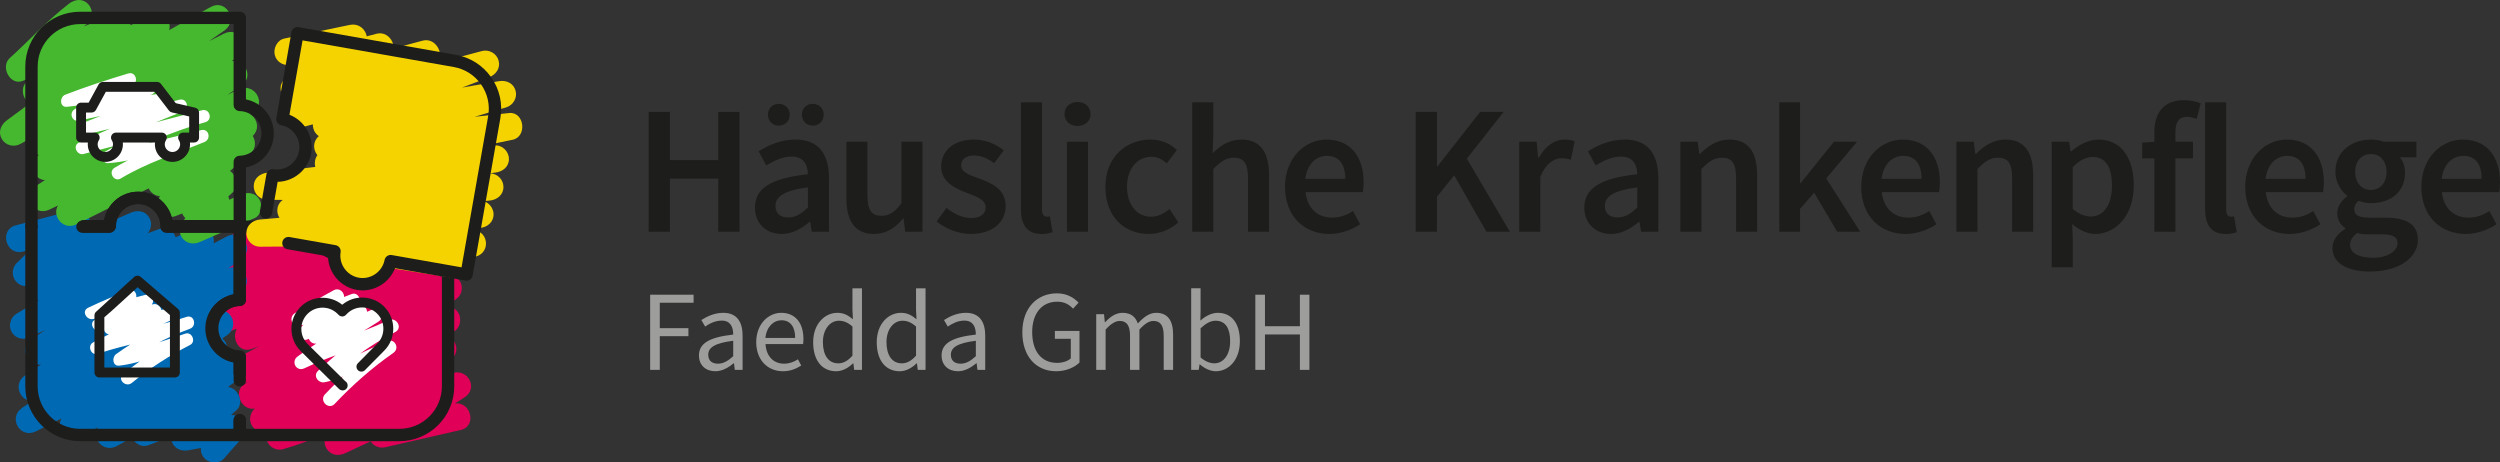 <?xml version="1.0" encoding="UTF-8"?><svg id="Ebene_1" xmlns="http://www.w3.org/2000/svg" width="800" height="147.997" viewBox="0 0 800 147.997"><rect x="0" y="0" width="800" height="147.997" fill="#333333" stroke="none"/><path d="m79.381,81.471c3.362-.848,6.723-1.695,10.085-2.543-1.411-2.424-2.822-4.849-4.234-7.273-4.191,3.285-8.381,6.571-12.572,9.856-1.683,1.319-1.551,4.193-.34,5.713,1.417,1.778,3.604,2.085,5.613,1.121,7.648-3.671,15.296-7.343,22.945-11.014-1.758-2.278-3.515-4.556-5.273-6.834-6.059,4.683-12.119,9.367-18.178,14.05-3.44,2.659.297,8.686,4.234,7.273,7.501-2.693,15.002-5.385,22.502-8.078-1.118-2.651-2.235-5.302-3.353-7.953-7.276,4.933-14.551,9.867-21.827,14.8-1.787,1.212-2.687,3.372-1.78,5.434.814,1.852,3.06,3.264,5.133,2.519,9.127-3.276,18.012-7.344,26.815-11.401-1.464-2.505-2.928-5.01-4.392-7.515-10.886,5.679-21.771,11.357-32.657,17.036-1.567.818-3.135,1.635-4.702,2.453-4.296,2.241-1.32,9.69,3.353,7.953,16.86-6.268,33.681-12.866,50.008-20.423l-4.392-7.515c-13.139,8.083-26.189,16.313-39.201,24.599-3.963,2.524-1.495,9.698,3.353,7.953,16.848-6.065,33.696-12.13,50.544-18.194,2.358-.849,4.715-1.697,7.073-2.546-1.118-2.651-2.235-5.302-3.353-7.953-17.023,9.127-34.045,18.253-51.068,27.38-2.388,1.28-4.775,2.56-7.163,3.84-4.245,2.276-1.298,9.806,3.353,7.953,7.302-2.909,14.604-5.818,21.906-8.727,11.581-4.614,23.163-9.228,34.744-13.841,2.69-1.072,5.38-2.143,8.07-3.215-1.118-2.651-2.235-5.302-3.353-7.953-14.893,8.728-29.95,17.205-45.189,25.313-5.774,3.072-11.582,6.084-17.471,8.933-4.452,2.154-1.326,9.386,3.353,7.953,21.643-6.629,42.659-14.962,63.173-24.511,2.13-.992,2.668-4.06,1.561-5.953-1.278-2.185-3.815-2.556-5.953-1.561-18.355,8.543-35.999,18.749-53.554,28.807-1.678.961-3.355,1.924-5.028,2.896-1.859,1.079-2.64,3.479-1.78,5.434.796,1.812,3.085,3.32,5.133,2.519,16.747-6.543,33.495-13.085,50.242-19.628,2.371-.926,4.741-1.852,7.112-2.778-1.118-2.651-2.235-5.302-3.353-7.953-12.528,7.455-25.264,14.629-38.253,21.249-4.605,2.347-9.253,4.624-14.015,6.638-1.966.832-2.555,3.672-1.78,5.434.852,1.939,3.01,3.141,5.133,2.519,8.954-2.622,17.578-6.446,26.03-10.359,7.139-3.305,14.184-6.815,21.15-10.471,1.403-.737,2.805-1.476,4.197-2.234-1.464-2.505-2.928-5.01-4.392-7.515-9.215,7.116-18.43,14.232-27.646,21.349-1.308,1.01-2.617,2.021-3.925,3.031-1.857,1.434-2.856,3.74-1.561,5.953,1.276,2.181,3.817,2.561,5.953,1.561,11.159-5.221,22.319-10.443,33.478-15.664,1.586-.742,3.172-1.484,4.758-2.226l-4.392-7.515c-8.091,5.168-16.181,10.336-24.272,15.504-4.176,2.667-1.505,9.063,3.353,7.953,8.032-1.835,16.064-3.671,24.096-5.506,5.458-1.247,3.148-9.64-2.314-8.392-8.032,1.835-16.064,3.671-24.096,5.506,1.118,2.651,2.235,5.302,3.353,7.953,8.091-5.168,16.181-10.336,24.272-15.504,4.783-3.055.634-9.866-4.392-7.515-11.159,5.221-22.319,10.443-33.478,15.664-1.586.742-3.172,1.484-4.758,2.226,1.464,2.505,2.928,5.01,4.392,7.515,9.215-7.116,18.43-14.232,27.646-21.349,1.308-1.01,2.617-2.021,3.925-3.031,1.857-1.434,2.856-3.74,1.561-5.953-1.218-2.083-3.882-2.689-5.953-1.561-11.524,6.276-23.641,12.291-35.566,17.22-4.499,1.859-9.059,3.598-13.733,4.967l3.353,7.953c16.569-7.012,32.31-16.238,47.833-25.283,1.481-.863,2.961-1.728,4.434-2.604,1.848-1.1,2.647-3.463,1.78-5.434-.796-1.812-3.085-3.32-5.133-2.519-16.747,6.543-33.495,13.085-50.242,19.628-2.371.926-4.741,1.852-7.112,2.778,1.118,2.651,2.235,5.302,3.353,7.953,14.266-8.285,28.671-16.366,43.277-24.037,5.051-2.653,10.131-5.257,15.304-7.665-1.464-2.505-2.928-5.01-4.392-7.515-19.838,9.234-40.166,17.224-61.094,23.634,1.118,2.651,2.235,5.302,3.353,7.953,19.658-9.511,38.692-20.381,57.593-31.303,1.691-.977,3.381-1.956,5.066-2.943,1.855-1.087,2.642-3.473,1.78-5.434-.792-1.802-3.091-3.333-5.133-2.519-7.302,2.909-14.604,5.818-21.906,8.727-11.581,4.614-23.163,9.228-34.744,13.841-2.69,1.072-5.38,2.143-8.07,3.215,1.118,2.651,2.235,5.302,3.353,7.953,17.023-9.127,34.045-18.253,51.068-27.38,2.388-1.28,4.775-2.56,7.163-3.84,4.267-2.288,1.348-9.645-3.353-7.953-16.848,6.065-33.696,12.13-50.544,18.194-2.358.849-4.715,1.697-7.073,2.546l3.353,7.953c13.011-8.286,26.062-16.516,39.201-24.599,2-1.23,2.766-3.893,1.561-5.953-1.28-2.188-3.813-2.552-5.953-1.561-15.647,7.242-31.772,13.538-47.929,19.545l3.353,7.953c10.886-5.679,21.771-11.357,32.657-17.036l4.702-2.453c2.083-1.087,2.707-3.995,1.561-5.953-1.281-2.191-3.811-2.548-5.953-1.561-8.26,3.807-16.257,7.48-24.736,10.524,1.118,2.651,2.235,5.302,3.353,7.953,7.276-4.933,14.551-9.867,21.827-14.8,1.787-1.212,2.687-3.372,1.78-5.434-.814-1.852-3.06-3.264-5.133-2.519-7.501,2.693-15.002,5.385-22.502,8.078,1.411,2.424,2.822,4.849,4.234,7.273,6.059-4.683,12.119-9.367,18.178-14.05,1.692-1.307,1.544-4.202.34-5.713-1.417-1.778-3.604-2.085-5.613-1.121-7.648,3.671-15.296,7.343-22.945,11.014,1.758,2.278,3.515,4.556,5.273,6.834,4.191-3.285,8.381-6.571,12.572-9.856,1.492-1.169,1.569-3.754.68-5.273-.985-1.685-3.041-2.472-4.914-2-3.362.848-6.723,1.695-10.085,2.543-5.427,1.369-3.128,9.764,2.314,8.392h0Z" fill="#e10057"/><path d="m7.345,80.504c6.12-1.607,12.241-3.214,18.361-4.821-1.411-2.424-2.822-4.849-4.234-7.273-5.379,5.262-10.757,10.524-16.136,15.785-1.537,1.504-1.664,4.052-.34,5.713,1.455,1.826,3.561,2.01,5.613,1.121,10.361-4.492,20.723-8.983,31.084-13.475l4.521-1.96c-1.464-2.505-2.928-5.01-4.392-7.515-8.999,5.829-17.997,11.659-26.996,17.488-1.29.836-2.58,1.671-3.87,2.507-1.81,1.172-2.673,3.404-1.78,5.434.809,1.84,3.067,3.28,5.133,2.519,11.417-4.205,22.834-8.41,34.251-12.615l4.85-1.786c-1.118-2.651-2.235-5.302-3.353-7.953-13.026,7.771-26.052,15.541-39.077,23.312-1.881,1.122-3.763,2.245-5.644,3.367-2.017,1.203-2.755,3.912-1.561,5.953,1.267,2.166,3.827,2.582,5.953,1.561,16.511-7.924,33.022-15.848,49.533-23.772,2.374-1.139,4.748-2.279,7.123-3.418-1.464-2.505-2.928-5.01-4.392-7.515-15.129,10.326-30.258,20.652-45.386,30.979-2.175,1.485-4.351,2.97-6.526,4.455-4.6,3.14-.61,10.15,4.392,7.515,7.035-3.706,14.07-7.413,21.105-11.119,11.221-5.912,22.441-11.823,33.662-17.735,2.586-1.362,5.171-2.724,7.757-4.087-1.464-2.505-2.928-5.01-4.392-7.515-7.252,4.995-14.504,9.99-21.756,14.985-11.627,8.008-23.254,16.017-34.881,24.025-2.665,1.836-5.33,3.671-7.995,5.507-4.581,3.155-.615,10.156,4.392,7.515,7.267-3.833,14.534-7.666,21.8-11.499,11.591-6.114,23.183-12.228,34.774-18.342,2.673-1.41,5.345-2.819,8.018-4.229-1.464-2.505-2.928-5.01-4.392-7.515-7.381,5.007-14.761,10.014-22.142,15.022l-35.268,23.927c-2.688,1.823-5.375,3.647-8.063,5.47-4.633,3.143-.637,10.044,4.392,7.515,6.892-3.465,13.784-6.931,20.676-10.396,10.936-5.499,21.873-10.998,32.809-16.497,2.549-1.282,5.098-2.564,7.648-3.845l-4.392-7.515c-13.75,9.516-27.499,19.031-41.249,28.547-1.948,1.348-3.896,2.696-5.844,4.044-4.562,3.157-.596,10.216,4.392,7.515,13.168-7.132,26.337-14.263,39.505-21.395,1.871-1.014,3.743-2.027,5.614-3.041-1.758-2.278-3.515-4.556-5.273-6.834-9.75,7.982-19.501,15.964-29.251,23.947-1.373,1.124-2.745,2.247-4.118,3.371-1.656,1.356-1.573,4.166-.34,5.713,1.364,1.712,3.667,2.187,5.613,1.121,11.317-6.196,22.633-12.392,33.95-18.588,1.604-.878,3.208-1.757,4.812-2.635-1.464-2.505-2.928-5.01-4.392-7.515-8.059,5.984-16.118,11.968-24.177,17.952-1.155.857-2.309,1.715-3.464,2.572-1.739,1.291-2.716,3.306-1.78,5.434.802,1.823,3.077,3.304,5.133,2.519,8.774-3.348,17.548-6.696,26.322-10.044l-4.234-7.273c-4.471,3.873-8.943,7.747-13.414,11.62-1.442,1.249-1.604,3.695-.68,5.273,1.029,1.759,2.998,2.352,4.914,2,5.086-.935,10.173-1.871,15.259-2.806-1.411-2.424-2.822-4.849-4.234-7.273-1.929,2.192-3.859,4.385-5.788,6.577-1.552,1.763-1.736,4.417,0,6.154,1.583,1.583,4.595,1.771,6.154,0,1.929-2.192,3.859-4.385,5.788-6.577,2.964-3.368.062-8.063-4.234-7.273-5.086.935-10.173,1.871-15.259,2.806,1.411,2.424,2.822,4.849,4.234,7.273,4.471-3.873,8.943-7.747,13.414-11.62,3.196-2.768-.19-8.816-4.234-7.273-8.774,3.348-17.548,6.696-26.322,10.044l3.353,7.953c8.059-5.984,16.118-11.968,24.177-17.952,1.155-.857,2.309-1.715,3.464-2.572,1.884-1.399,2.84-3.767,1.561-5.953-1.216-2.08-3.885-2.694-5.953-1.561-11.317,6.196-22.633,12.392-33.95,18.588-1.604.878-3.208,1.757-4.812,2.635,1.758,2.278,3.515,4.556,5.273,6.834,9.75-7.982,19.501-15.964,29.251-23.947,1.373-1.124,2.745-2.247,4.118-3.371,1.656-1.356,1.573-4.166.34-5.713-1.368-1.718-3.661-2.178-5.613-1.121-13.168,7.132-26.337,14.263-39.505,21.395-1.871,1.014-3.743,2.027-5.614,3.041l4.392,7.515c13.75-9.516,27.499-19.031,41.249-28.547,1.948-1.348,3.896-2.696,5.844-4.044,4.593-3.179.651-10.05-4.392-7.515-6.892,3.465-13.784,6.931-20.676,10.396-10.936,5.499-21.873,10.998-32.809,16.497-2.549,1.282-5.098,2.564-7.648,3.845,1.464,2.505,2.928,5.01,4.392,7.515,7.381-5.007,14.761-10.014,22.142-15.022,11.756-7.976,23.512-15.951,35.268-23.927,2.688-1.823,5.375-3.647,8.063-5.47,4.612-3.129.605-10.151-4.392-7.515-7.267,3.833-14.534,7.666-21.8,11.499-11.591,6.114-23.183,12.228-34.774,18.342-2.673,1.41-5.345,2.819-8.018,4.229,1.464,2.505,2.928,5.01,4.392,7.515,7.252-4.995,14.504-9.99,21.756-14.985,11.627-8.008,23.254-16.017,34.881-24.025,2.665-1.836,5.33-3.671,7.995-5.507,4.582-3.156.616-10.153-4.392-7.515-7.035,3.706-14.07,7.413-21.105,11.119-11.221,5.912-22.441,11.823-33.662,17.735-2.586,1.362-5.171,2.724-7.757,4.087,1.464,2.505,2.928,5.01,4.392,7.515,15.129-10.326,30.258-20.652,45.386-30.979,2.175-1.485,4.351-2.97,6.526-4.455,4.646-3.171.664-9.941-4.392-7.515-16.511,7.924-33.022,15.848-49.533,23.772-2.374,1.139-4.748,2.279-7.123,3.418l4.392,7.515c13.026-7.771,26.052-15.541,39.077-23.312,1.881-1.122,3.763-2.245,5.644-3.367,4.085-2.437,1.419-9.711-3.353-7.953-11.417,4.205-22.834,8.41-34.251,12.615-1.617.595-3.233,1.191-4.85,1.786,1.118,2.651,2.235,5.302,3.353,7.953,8.999-5.829,17.997-11.659,26.996-17.488,1.29-.836,2.58-1.671,3.87-2.507,1.97-1.276,2.786-3.859,1.561-5.953-1.303-2.227-3.789-2.5-5.953-1.561-10.361,4.492-20.723,8.983-31.084,13.475l-4.521,1.96c1.758,2.278,3.515,4.556,5.273,6.834,5.379-5.262,10.757-10.524,16.136-15.785,3.144-3.076-.081-8.363-4.234-7.273-6.12,1.607-12.241,3.214-18.361,4.821-5.412,1.421-3.117,9.818,2.314,8.392h0Z" fill="#0069b3"/><path d="m22.003,1.234C15.225,6.483,9.453,12.863,3.105,18.597c-3.069,2.772.157,8.956,4.234,7.273,9.141-3.775,18.282-7.55,27.423-11.325,1.305-.539,2.609-1.077,3.914-1.616-1.411-2.424-2.822-4.849-4.234-7.273-8.624,6.841-17.248,13.682-25.873,20.523-1.676,1.329-1.557,4.186-.34,5.713,1.371,1.721,3.658,2.174,5.613,1.121,11.191-6.026,22.383-12.052,33.574-18.078,1.581-.851,3.162-1.703,4.744-2.554l-4.392-7.515c-13.325,9.836-26.649,19.672-39.974,29.508l-5.649,4.17c-1.888,1.394-2.837,3.771-1.561,5.953,1.21,2.069,3.892,2.707,5.953,1.561,7.373-4.1,14.746-8.2,22.119-12.3,11.687-6.499,23.374-12.998,35.061-19.497,2.698-1.5,5.395-3,8.093-4.5l-4.392-7.515c-6.371,4.411-12.742,8.821-19.112,13.232-10.217,7.074-20.435,14.147-30.652,21.221-2.334,1.616-4.669,3.232-7.003,4.848-4.59,3.178-.649,10.058,4.392,7.515,6.88-3.471,13.76-6.941,20.639-10.412,10.917-5.507,21.834-11.015,32.751-16.522,2.545-1.284,5.089-2.567,7.634-3.851l-4.392-7.515c-6.681,4.38-13.363,8.761-20.044,13.141-10.643,6.978-21.287,13.956-31.93,20.934-2.435,1.596-4.869,3.192-7.304,4.789-4.71,3.088-.629,9.98,4.392,7.515,17.617-8.649,35.234-17.298,52.852-25.947,2.482-1.219,4.965-2.437,7.447-3.656l-4.392-7.515c-6.894,4.448-13.789,8.896-20.683,13.344-10.997,7.095-21.994,14.19-32.992,21.285-2.536,1.636-5.071,3.272-7.607,4.908-4.755,3.068-.633,9.908,4.392,7.515,7.315-3.484,14.631-6.969,21.946-10.453,11.661-5.554,23.322-11.108,34.983-16.663,2.678-1.276,5.356-2.551,8.035-3.827-1.464-2.505-2.928-5.01-4.392-7.515-16.416,10.394-32.832,20.788-49.247,31.182-2.351,1.489-4.703,2.978-7.054,4.466-4.763,3.016-.607,10.002,4.392,7.515,16.291-8.107,32.582-16.213,48.873-24.32,2.291-1.14,4.582-2.28,6.873-3.42l-4.392-7.515c-8.877,6.075-17.754,12.15-26.631,18.225-4.63,3.169-.657,9.986,4.392,7.515,8.622-4.219,17.244-8.439,25.866-12.658-1.758-2.278-3.515-4.556-5.273-6.834-7.413,6.37-14.826,12.739-22.239,19.109-3.195,2.745.202,8.862,4.234,7.273,5.456-2.15,10.911-4.301,16.367-6.451-1.411-2.424-2.822-4.849-4.234-7.273-3.04,2.733-6.08,5.466-9.12,8.2-3.228,2.902.157,8.554,4.234,7.273,2.268-.713,4.537-1.426,6.805-2.14l-4.234-7.273c-2.438,3.04-4.877,6.08-7.315,9.12-3.157,3.936.663,8.844,5.273,6.834,5.841-2.546,11.682-5.092,17.523-7.638,2.155-.939,2.648-4.096,1.561-5.953-1.301-2.224-3.79-2.504-5.953-1.561-5.841,2.546-11.682,5.092-17.523,7.638l5.273,6.834c2.438-3.04,4.877-6.08,7.315-9.12,1.228-1.531,1.733-3.474.68-5.273-.947-1.619-3.086-2.575-4.914-2-2.268.713-4.537,1.426-6.805,2.14,1.411,2.424,2.822,4.849,4.234,7.273,3.04-2.733,6.08-5.466,9.12-8.2,3.103-2.789-.153-8.881-4.234-7.273-5.456,2.15-10.911,4.301-16.367,6.451,1.411,2.424,2.822,4.849,4.234,7.273,7.413-6.37,14.826-12.739,22.239-19.109,1.625-1.397,1.597-4.135.34-5.713-1.409-1.769-3.612-2.1-5.613-1.121-8.622,4.219-17.244,8.439-25.866,12.658l4.392,7.515c8.877-6.075,17.754-12.15,26.631-18.225,4.621-3.162.649-10.023-4.392-7.515-16.291,8.107-32.582,16.213-48.873,24.32-2.291,1.14-4.582,2.28-6.873,3.42,1.464,2.505,2.928,5.01,4.392,7.515,16.416-10.394,32.832-20.788,49.247-31.182,2.351-1.489,4.703-2.978,7.054-4.466,4.787-3.031.625-9.904-4.392-7.515-7.315,3.484-14.631,6.969-21.946,10.453-11.661,5.554-23.322,11.108-34.983,16.663-2.678,1.276-5.356,2.551-8.035,3.827,1.464,2.505,2.928,5.01,4.392,7.515,6.894-4.448,13.789-8.896,20.683-13.344,10.997-7.095,21.994-14.19,32.992-21.285,2.536-1.636,5.071-3.272,7.607-4.908,4.738-3.057.621-9.976-4.392-7.515-17.617,8.649-35.234,17.298-52.852,25.947-2.482,1.219-4.965,2.437-7.447,3.656,1.464,2.505,2.928,5.01,4.392,7.515,6.681-4.38,13.363-8.761,20.044-13.141,10.643-6.978,21.287-13.956,31.93-20.934,2.435-1.596,4.869-3.192,7.304-4.789,4.696-3.079.616-10.041-4.392-7.515-6.88,3.471-13.76,6.941-20.639,10.412-10.917,5.507-21.834,11.015-32.751,16.522-2.545,1.284-5.089,2.567-7.634,3.851l4.392,7.515c6.371-4.411,12.742-8.821,19.112-13.232,10.217-7.074,20.435-14.147,30.652-21.221,2.334-1.616,4.669-3.232,7.003-4.848,4.554-3.153.571-10.275-4.392-7.515-7.373,4.1-14.746,8.2-22.119,12.3-11.687,6.499-23.374,12.998-35.061,19.497-2.698,1.5-5.395,3-8.093,4.5l4.392,7.515c13.325-9.836,26.649-19.672,39.974-29.508,1.883-1.39,3.766-2.78,5.649-4.17,1.888-1.394,2.837-3.771,1.561-5.953-1.223-2.091-3.877-2.679-5.953-1.561-11.191,6.026-22.383,12.052-33.574,18.078-1.581.851-3.162,1.703-4.744,2.554,1.758,2.278,3.515,4.556,5.273,6.834,8.624-6.841,17.248-13.682,25.873-20.523,3.321-2.635-.284-8.904-4.234-7.273-9.141,3.775-18.282,7.55-27.423,11.325-1.305.539-2.609,1.077-3.914,1.616,1.411,2.424,2.822,4.849,4.234,7.273,6.348-5.734,12.12-12.114,18.898-17.363,1.86-1.44,1.514-4.64,0-6.154-1.835-1.835-4.289-1.444-6.154,0h0Z" fill="#46b82f"/><path d="m76.726,123.663c-1.088,0-1.969-.882-1.969-1.969v-5.684c-5.141-.967-9.053-5.505-9.053-10.907,0-5.401,3.913-9.939,9.053-10.906v-19.684h-21.471c-.539,0-1.054-.22-1.425-.61-.372-.389-.568-.915-.542-1.453.004-3.953-3.209-7.165-7.157-7.165-3.949,0-7.162,3.213-7.162,7.161,0,1.088-.876,2.067-1.964,2.067h-8.652c-1.088,0-1.969-.882-1.969-1.969s.882-1.969,1.969-1.969h6.851c.916-5.268,5.468-9.228,10.927-9.228,5.482,0,10.049,3.995,10.942,9.228h21.623c1.088,0,1.969.882,1.969,1.969v23.432c0,1.082-.872,1.96-1.952,1.969-3.915.033-7.1,3.244-7.1,7.157,0,3.914,3.185,7.124,7.1,7.157,1.082.009,1.953.888,1.953,1.969v7.464c0,1.088-.882,1.969-1.969,1.969Z" fill="#1d1d1b"/><path d="m76.726,141.177H25.637c-9.674,0-17.544-7.871-17.544-17.545v-51.089c0-1.092.885-1.978,1.978-1.978s1.978.885,1.978,1.978v51.089c0,7.494,6.095,13.589,13.588,13.589h49.112v-2.768c0-1.092.885-1.978,1.978-1.978s1.978.885,1.978,1.978v4.746c0,1.092-.885,1.978-1.978,1.978Z" fill="#1d1d1b"/><path d="m76.728,74.361h-23.325c-1.087,0-1.97-.877-1.978-1.964-.027-3.917-3.234-7.104-7.15-7.104s-7.123,3.187-7.15,7.103c-.008,1.087-.891,1.965-1.978,1.965h-8.327c-1.092,0-1.978-.885-1.978-1.978s.885-1.978,1.978-1.978h6.538c.964-5.149,5.505-9.068,10.917-9.068,5.411,0,9.952,3.919,10.917,9.068h19.558v-18.591c0-1.073.856-1.951,1.929-1.977,3.91-.097,6.973-3.234,6.973-7.142,0-3.909-3.063-7.046-6.973-7.143-1.073-.026-1.929-.904-1.929-1.977V7.706H25.638c-7.493,0-13.588,6.096-13.588,13.589v51.089c0,1.092-.885,1.978-1.978,1.978s-1.978-.885-1.978-1.978V21.294C8.094,11.621,15.964,3.75,25.638,3.75h51.09c1.092,0,1.978.885,1.978,1.978v26.082c5.122,1.011,8.902,5.472,8.902,10.885,0,5.412-3.78,9.873-8.902,10.885v18.804c0,1.092-.885,1.978-1.978,1.978Z" fill="#1d1d1b"/><path d="m127.816,141.177h-51.088c-1.092,0-1.978-.885-1.978-1.978v-4.746c0-1.092.885-1.978,1.978-1.978s1.978.885,1.978,1.978v2.768h49.11c7.494,0,13.589-6.096,13.589-13.589v-49.111h-20.97c-.979,5.13-5.517,9.034-10.909,9.034-5.391,0-9.929-3.904-10.908-9.034h-19.912v21.377c0,1.067-.846,1.942-1.912,1.977-3.877.128-6.914,3.264-6.914,7.139s3.037,7.01,6.914,7.138c1.066.036,1.912.91,1.912,1.977v5.197c0,1.092-.885,1.978-1.978,1.978s-1.978-.885-1.978-1.978v-3.446c-5.079-1.045-8.826-5.499-8.826-10.866s3.747-9.821,8.826-10.867v-21.604c0-1.092.885-1.978,1.978-1.978h23.673c1.084,0,1.966.873,1.978,1.957.041,3.902,3.247,7.077,7.147,7.077,3.901,0,7.108-3.175,7.148-7.077.012-1.084.893-1.957,1.978-1.957h24.731c1.092,0,1.978.885,1.978,1.978v51.089c0,9.675-7.871,17.545-17.545,17.545Z" fill="#1d1d1b"/><path d="m93.301,20.724c6.987-1.456,13.973-2.911,20.96-4.367l-3.353-7.953c-4.976,3.025-9.953,6.05-14.929,9.075-4.191,2.548-1.476,9.238,3.353,7.953,7.815-2.079,15.629-4.158,23.444-6.236-1.118-2.651-2.235-5.302-3.353-7.953-9.159,4.534-18.319,9.069-27.478,13.603-4.488,2.222-1.323,9.214,3.353,7.953,12.322-3.323,24.643-6.646,36.965-9.97,1.768-.477,3.537-.954,5.305-1.431l-3.353-7.953c-12.165,5.698-24.329,11.396-36.494,17.095-1.721.806-3.441,1.612-5.162,2.418-4.548,2.131-1.3,9.195,3.353,7.953,17.728-4.733,35.456-9.467,53.184-14.2,2.471-.66,4.943-1.32,7.414-1.98-.771-2.797-1.542-5.595-2.314-8.392-14.885,5.678-29.77,11.356-44.655,17.033-2.128.812-4.257,1.624-6.385,2.435-5.243,2-3.234,9.357,2.314,8.392,16.489-2.868,32.979-5.735,49.468-8.603,2.336-.406,4.672-.813,7.008-1.219l-2.314-8.392c-16.326,4.862-32.651,9.724-48.977,14.585-2.325.692-4.649,1.385-6.974,2.077-2.061.614-3.439,2.63-3.117,4.774.292,1.943,2.094,4.01,4.274,3.773,16.94-1.842,33.879-3.685,50.819-5.527,2.412-.262,4.824-.525,7.236-.787-.386-2.849-.771-5.698-1.157-8.547-16.903,3.483-33.805,6.966-50.708,10.449-2.391.493-4.781.985-7.172,1.478-4.816.992-3.719,8.691,1.157,8.547,15.591-.46,31.183-.92,46.774-1.38,2.24-.066,4.481-.132,6.721-.198v-8.703c-8.236.985-16.472,1.97-24.708,2.955-13.061,1.562-26.122,3.124-39.183,4.686-3.024.362-6.049.723-9.073,1.085-2.333.279-4.351,1.8-4.351,4.351,0,2.37,1.992,4.339,4.351,4.351,18.161.092,36.322.171,54.482.21,5.576.012,11.152.022,16.727.01v-8.703c-19.418,1.874-38.784,4.368-58.135,6.833-1.845.235-3.689.47-5.533.709-2.33.302-4.351,1.784-4.351,4.351,0,2.47,1.996,4.214,4.351,4.351,14.975.875,29.991,1.478,44.992,1.548,5.173.024,10.353-.015,15.519-.321v-8.703c-21.265,1.563-42.504,3.535-63.742,5.42-2.222.197-4.444.395-6.665.593-2.341.209-4.351,1.85-4.351,4.351,0,2.346,1.991,4.368,4.351,4.351,18.909-.137,37.818-.274,56.727-.412,2.662-.019,5.324-.039,7.986-.058v-8.703c-14.44.425-28.929.865-43.324,2.11v8.703c9.473-.886,19.156-.243,28.63.311,6.041.353,12.082.779,18.109,1.331v-8.703c-6.434.474-12.869.949-19.303,1.423-4.957.365-5.831,6.85-1.157,8.547,5.133,1.864,10.267,3.728,15.4,5.593l2.314-8.392-31.172-4.864-4.52-.705c-2.319-.362-4.68.591-5.353,3.039-.573,2.084.708,4.964,3.039,5.353,2.368.395,4.736.789,7.103,1.184v-8.392c-2.626.897-5.251,1.793-7.877,2.69-4.503,1.538-3.951,8.572,1.157,8.547,2.831-.014,5.661-.027,8.492-.041-.732-2.703-1.464-5.406-2.196-8.109-1.901.89-3.06,1.578-5.364,2.042-2.096.423-3.417,2.78-3.117,4.774.332,2.211,2.058,3.636,4.274,3.773.959.059,1.925-.051,2.882-.101.541-.029,1.083-.062,1.626-.063.27-.004.539.002.808.017-.596-.113-.692-.115-.29-.008-.346-2.651-.693-5.302-1.039-7.953-1.019.668-2.138,1.173-3.157,1.842-4.665,3.059-.309,10.598,4.392,7.515,1.019-.668,2.138-1.173,3.157-1.842,3.114-2.042,2.654-6.856-1.039-7.953-2.405-.714-4.899-.005-7.339-.155.386,2.849.771,5.698,1.157,8.547,2.572-.519,5.079-1.813,7.443-2.92,4.032-1.888,1.891-8.128-2.196-8.109-2.831.014-5.661.027-8.492.041.386,2.849.771,5.698,1.157,8.547,2.626-.897,5.251-1.793,7.877-2.69,1.828-.624,3.195-2.2,3.195-4.196,0-1.771-1.336-3.886-3.195-4.196-2.368-.395-4.736-.789-7.103-1.184l-2.314,8.392c10.391,1.621,20.782,3.242,31.172,4.864,1.507.235,3.013.47,4.52.705,5.488.856,7.659-6.451,2.314-8.392-5.133-1.864-10.267-3.728-15.4-5.593-.386,2.849-.771,5.698-1.157,8.547,6.434-.474,12.869-.949,19.303-1.423,5.625-.415,5.567-8.193,0-8.703-6.027-.552-12.068-.978-18.109-1.331-9.474-.554-19.157-1.197-28.63-.311-2.34.219-4.351,1.843-4.351,4.351,0,2.197,1.997,4.555,4.351,4.351,14.395-1.245,28.884-1.685,43.324-2.11,5.584-.164,5.62-8.743,0-8.703-18.909.137-37.818.274-56.727.412-2.662.019-5.324.039-7.986.058v8.703c18.229-1.63,36.461-3.236,54.7-4.757,5.234-.437,10.469-.871,15.707-1.256,2.344-.172,4.351-1.877,4.351-4.351,0-2.248-1.993-4.491-4.351-4.351-18.29,1.083-36.801-.003-55.079-.935-1.811-.092-3.622-.187-5.432-.293v8.703c15.724-2.037,31.461-3.988,47.214-5.783,5.48-.624,10.963-1.229,16.454-1.759,2.339-.226,4.351-1.838,4.351-4.351,0-2.356-1.991-4.356-4.351-4.351-21.516.047-43.034-.085-64.549-.187-2.22-.01-4.44-.021-6.66-.032v8.703c8.236-.985,16.472-1.97,24.708-2.955,13.061-1.562,26.122-3.124,39.183-4.686,3.024-.362,6.049-.723,9.073-1.085,2.333-.279,4.351-1.8,4.351-4.351,0-2.304-1.992-4.421-4.351-4.351-15.591.46-31.183.92-46.774,1.38-2.24.066-4.481.132-6.721.198.386,2.849.771,5.698,1.157,8.547,16.903-3.483,33.805-6.966,50.708-10.449l7.172-1.478c4.729-.974,3.757-9.082-1.157-8.547-16.94,1.842-33.879,3.685-50.819,5.527-2.412.262-4.824.525-7.236.787.386,2.849.771,5.698,1.157,8.547,16.326-4.862,32.651-9.724,48.977-14.585,2.325-.692,4.649-1.385,6.974-2.077,2.252-.671,3.671-3.053,3.039-5.353-.673-2.448-3.029-3.443-5.353-3.039-16.489,2.868-32.979,5.735-49.468,8.603-2.336.406-4.672.813-7.008,1.219l2.314,8.392c14.885-5.678,29.77-11.356,44.655-17.033,2.128-.812,4.257-1.624,6.385-2.435,2.194-.837,3.705-2.931,3.039-5.353-.629-2.288-3.074-3.647-5.353-3.039-17.728,4.733-35.456,9.467-53.184,14.2-2.471.66-4.943,1.32-7.414,1.98l3.353,7.953c12.165-5.698,24.329-11.396,36.494-17.095,1.721-.806,3.441-1.612,5.162-2.418,4.543-2.128,1.302-9.209-3.353-7.953-12.322,3.323-24.643,6.646-36.965,9.97-1.768.477-3.537.954-5.305,1.431l3.353,7.953c9.159-4.534,18.319-9.069,27.478-13.603,4.495-2.225,1.321-9.196-3.353-7.953-7.815,2.079-15.629,4.158-23.444,6.236,1.118,2.651,2.235,5.302,3.353,7.953,4.976-3.025,9.953-6.05,14.929-9.075,4.32-2.626,1.423-8.948-3.353-7.953-6.987,1.456-13.973,2.911-20.96,4.367-2.302.48-3.634,3.19-3.039,5.353.656,2.388,3.044,3.52,5.353,3.039h0Z" fill="#f5d300"/><path d="m116.032,92.923c-.629,0-1.265-.054-1.904-.167-5.269-.928-9.06-5.53-9.172-10.718l-13-2.29c-1.075-.189-1.794-1.215-1.605-2.291.19-1.075,1.215-1.799,2.291-1.605l14.743,2.597c1.062.187,1.779,1.191,1.611,2.256-.604,3.825,2.006,7.484,5.818,8.156,3.816.671,7.515-1.876,8.255-5.677.206-1.059,1.23-1.76,2.285-1.57l22.34,3.934,8.518-48.367c.63-3.575-.17-7.181-2.253-10.154-2.082-2.972-5.198-4.957-8.773-5.587l-48.366-8.518-4.192,23.803c4.85,1.873,7.887,7.011,6.957,12.29s-5.54,9.07-10.737,9.172l-1.779,10.102c-.188,1.075-1.209,1.804-2.291,1.605-1.075-.189-1.794-1.215-1.605-2.291l2.086-11.848c.187-1.063,1.185-1.782,2.26-1.61,3.822.615,7.496-1.996,8.17-5.816.672-3.819-1.881-7.524-5.691-8.258-1.06-.205-1.761-1.222-1.573-2.285l4.843-27.496c.19-1.075,1.215-1.796,2.291-1.605l50.314,8.861c4.616.813,8.639,3.375,11.327,7.213s3.722,8.494,2.908,13.109l-8.861,50.315c-.189,1.075-1.21,1.799-2.291,1.605l-22.546-3.97c-1.65,4.252-5.816,7.107-10.378,7.107Z" fill="#1d1d1b"/><path d="m41.253,92.922c-4.429,1.69-8.797,3.521-13.074,5.567-2.165,1.036-.526,3.966,1.524,3.615,6.049-1.036,12.039-2.358,17.961-3.964l-1.052-3.814c-5.634,2.354-11.702,4.332-16.532,8.184-1.573,1.254.131,3.87,1.924,3.306,5.957-1.875,12.046-3.459,18.174-4.668l-1.524-3.615c-4.806,2.056-9.845,3.465-14.56,5.754-2.007.975-.601,4.32,1.524,3.615,6.342-2.104,13.1-2.493,19.442-4.597l-1.524-3.615c-7.874,3.724-16.134,6.674-23.765,10.901-1.926,1.067-.63,4.346,1.524,3.615,9.649-3.275,19.817-4.724,29.466-7.999l-1.052-3.814c-8.033,2.938-15.618,6.913-22.555,11.922-1.399,1.01-1.164,3.917.998,3.686,3.823-.409,7.421-1.558,11.057-2.755,3.719-1.225,7.438-2.449,11.156-3.674l-1.524-3.615c-6.931,3.558-13.422,7.852-19.457,12.777-1.973,1.61.84,4.394,2.797,2.797,5.768-4.707,12.035-8.759,18.657-12.158,1.98-1.016.612-4.318-1.524-3.615-3.528,1.162-7.056,2.324-10.584,3.485-3.454,1.137-6.94,2.413-10.577,2.802l.998,3.686c6.651-4.803,13.902-8.704,21.61-11.523,2.361-.863,1.382-4.641-1.052-3.814-9.649,3.275-19.817,4.724-29.466,7.999l1.524,3.615c7.631-4.227,15.891-7.177,23.765-10.901,2.019-.955.597-4.319-1.524-3.615-6.342,2.104-13.1,2.493-19.442,4.597l1.524,3.615c4.705-2.285,9.758-3.699,14.56-5.754,2.173-.929.535-4.021-1.524-3.615-6.128,1.209-12.217,2.793-18.174,4.668l1.924,3.306c4.243-3.384,9.841-5.1,14.786-7.166,2.272-.949,1.487-4.503-1.052-3.814-5.923,1.607-11.913,2.929-17.961,3.964l1.524,3.615c3.971-1.899,8.017-3.6,12.129-5.169,2.355-.899,1.333-4.724-1.052-3.814h0Z" fill="#fff"/><path d="m106.819,92.868c-4.285,2.295-8.474,4.741-12.543,7.403-2.019,1.321-.783,4.657,1.679,3.983,6.003-1.643,11.897-3.631,17.678-5.937l-1.679-3.983c-5.537,3.213-11.582,6.135-16.082,10.798-1.807,1.873.461,4.41,2.641,3.423,5.64-2.555,11.481-4.795,17.402-6.61l-1.679-3.983c-4.748,2.813-9.857,4.936-14.468,7.993-2.359,1.564-.325,4.96,2.2,3.764,6.145-2.91,12.994-3.893,19.151-6.809l-2.2-3.764c-7.834,5.072-16.203,9.346-23.697,14.935-2.227,1.661-.369,5.006,2.2,3.764,9.41-4.549,19.667-7.06,29.081-11.611l-2.2-3.764c-8.267,4.266-15.8,9.821-22.546,16.213-1.685,1.597.106,4.03,2.12,3.643,3.755-.723,7.214-2.413,10.65-4.031,3.767-1.775,7.534-3.55,11.301-5.324l-2.2-3.764c-7.126,4.964-13.683,10.67-19.645,16.981-1.926,2.038,1.151,5.126,3.082,3.082,5.706-6.04,11.942-11.548,18.763-16.3,2.312-1.61.343-4.962-2.2-3.764-3.569,1.681-7.137,3.363-10.706,5.044-3.307,1.558-6.587,3.176-10.203,3.872l2.12,3.643c6.491-6.151,13.71-11.427,21.664-15.531,2.508-1.294.305-4.975-2.2-3.764-9.41,4.549-19.667,7.06-29.081,11.611l2.2,3.764c7.494-5.59,15.863-9.863,23.697-14.935,2.38-1.541.319-4.957-2.2-3.764-6.145,2.91-12.994,3.893-19.151,6.809l2.2,3.764c4.611-3.057,9.72-5.179,14.468-7.993,2.087-1.237.729-4.722-1.679-3.983-6.282,1.925-12.46,4.339-18.443,7.049l2.641,3.423c4.233-4.388,9.989-7.093,15.2-10.116,2.062-1.196.677-4.923-1.679-3.983-5.78,2.306-11.675,4.294-17.678,5.937l1.679,3.983c4.068-2.662,8.258-5.108,12.543-7.403,2.474-1.325.275-5.089-2.2-3.764h0Z" fill="#fff"/><path d="m41.085,23.495c-6.801,2.025-13.549,4.264-20.179,6.793-1.898.724-1.87,4.16.526,3.885,8.992-1.033,18.008-2.054,26.888-3.838l-1.052-3.814c-7.74,2.53-16.552,3.929-23.445,8.483-1.856,1.226-.708,4.148,1.524,3.615,8.896-2.126,17.994-3.617,27.051-4.864l-1.052-3.814c-8.198,2.826-16.271,6.027-24.336,9.208-2.314.913-1.473,4.471,1.052,3.814,10.078-2.623,20.309-4.612,30.387-7.235l-1.052-3.814c-10.899,4.147-21.551,8.95-32.175,13.749-2.084.941-.585,4.172,1.524,3.615,12.985-3.43,25.995-6.761,38.979-10.191l-1.052-3.814c-10.855,3.078-21.315,7.473-31.014,13.249-1.612.96-1.022,3.809.998,3.686,5.047-.307,10.142-1.772,15.044-2.914,5.244-1.221,10.47-2.516,15.691-3.832-.351-1.271-.701-2.543-1.052-3.814-9.22,3.762-19.114,6.873-27.675,12.04-2.177,1.314-.191,4.736,1.997,3.416,8.277-4.996,17.816-8.004,26.73-11.641,2.294-.936,1.488-4.455-1.052-3.814-5.062,1.276-10.13,2.533-15.214,3.721-4.698,1.098-9.661,2.591-14.469,2.883l.998,3.686c9.421-5.611,19.524-9.86,30.069-12.85,2.446-.694,1.417-4.466-1.052-3.814-12.985,3.43-25.995,6.761-38.979,10.191l1.524,3.615c10.313-4.658,20.65-9.324,31.23-13.35,2.336-.889,1.462-4.469-1.052-3.814-10.078,2.623-20.309,4.612-30.387,7.235l1.052,3.814c8.065-3.181,16.138-6.382,24.336-9.208,2.468-.851,1.422-4.155-1.052-3.814-9.057,1.247-18.155,2.738-27.051,4.864l1.524,3.615c6.6-4.361,15.085-5.66,22.501-8.084,2.432-.795,1.441-4.315-1.052-3.814-8.535,1.715-17.193,2.704-25.836,3.697l.526,3.885c6.631-2.53,13.378-4.769,20.179-6.793,2.434-.725,1.398-4.544-1.052-3.814h0Z" fill="#fff"/><path d="m109.668,124.936c-.103,0-.206-.011-.307-.031-.32-.05-.624-.189-.855-.416l-12.292-12.158c-1.886-1.865-2.933-4.362-2.948-7.031-.015-2.668,1.004-5.176,2.869-7.062,3.637-3.678,9.451-3.924,13.379-.721,3.896-3.247,9.71-3.063,13.385.573,1.887,1.865,2.934,4.361,2.948,7.031.015,2.669-1.004,5.176-2.87,7.062l-6.199,6.269c-.613.621-1.616.627-2.237.012-.621-.614-.627-1.616-.012-2.237l6.199-6.269c1.271-1.285,1.966-2.997,1.955-4.82s-.723-3.527-2.009-4.798c-2.666-2.635-6.981-2.613-9.618.053l-.405.409c-.613.621-1.616.627-2.237.012l-.409-.405c-2.666-2.636-6.981-2.612-9.619.053-1.271,1.285-1.965,2.997-1.955,4.82s.723,3.527,2.008,4.798l12.016,11.884c.117.064.226.144.321.24.618.618.637,1.639.019,2.257-.314.314-.722.474-1.128.474Z" fill="#1d1d1b"/><path d="m55.961,120.784h-24.153c-.874,0-1.582-.708-1.582-1.582v-18.203c-.018-.428.138-.862.464-1.188.035-.035.071-.068.108-.099.602-.538,8.917-8.146,12.124-11.081.592-.54,1.493-.556,2.1-.032l11.972,10.291c.35.301.551.739.551,1.2v19.113c0,.874-.708,1.582-1.582,1.582Zm-22.571-3.165h20.989v-16.804l-10.357-8.903-5.054,4.623c-2.757,2.522-4.463,4.082-5.578,4.985v16.099Zm-.558-15.666l.094.094-.094-.094Z" fill="#1d1d1b"/><path d="m55.187,51.807c-3.1,0-5.622-2.522-5.622-5.621,0-.196.011-.392.031-.586h-10.3c.02.194.031.39.031.586,0,3.099-2.522,5.621-5.621,5.621s-5.621-2.522-5.621-5.621c0-.196.011-.392.031-.586h-2.171c-.874,0-1.582-.708-1.582-1.582v-9.59c0-.874.708-1.582,1.582-1.582h2.424l3.171-5.808c.277-.508.81-.824,1.389-.824h17.321c.492,0,.956.229,1.256.62l4.737,6.182,6.234,1.453c.716.168,1.223.806,1.223,1.541v8.007c0,.874-.708,1.582-1.582,1.582h-1.342c.02.194.031.39.031.586,0,3.099-2.522,5.621-5.621,5.621Zm-18.082-9.372h14.684c.578,0,1.11.315,1.388.822s.257,1.125-.054,1.612c-.26.408-.392.851-.392,1.317,0,1.354,1.103,2.456,2.457,2.456s2.456-1.102,2.456-2.456c0-.467-.132-.909-.392-1.316-.311-.488-.333-1.106-.055-1.612.277-.508.81-.823,1.388-.823h1.952v-5.17l-5.564-1.296c-.357-.083-.674-.288-.897-.579l-4.606-6.012h-15.601l-3.171,5.808c-.277.508-.81.824-1.389.824h-1.78v6.425h2.781c.578,0,1.11.315,1.388.823.278.507.257,1.125-.055,1.612-.26.406-.392.849-.392,1.316,0,1.354,1.102,2.456,2.456,2.456s2.456-1.102,2.456-2.456c0-.467-.132-.91-.392-1.317-.311-.487-.331-1.105-.054-1.612s.81-.822,1.388-.822Z" fill="#1d1d1b"/><g><path d="m207.563,35.801h6.804v15.426h15.485v-15.426h6.804v38.359h-6.804v-17.009h-15.485v17.009h-6.804v-38.359Z" fill="#1d1d1b"/><path d="m258.532,55.743c-.059-3.05-1.349-5.631-5.22-5.631-2.874,0-5.572,1.29-8.094,2.815l-2.463-4.516c3.167-1.994,7.214-3.754,11.789-3.754,7.214,0,10.734,4.399,10.734,12.435v17.068h-5.514l-.528-3.167h-.176c-2.581,2.17-5.513,3.871-8.915,3.871-5.044,0-8.563-3.402-8.563-8.446,0-6.158,5.161-9.384,16.951-10.674Zm-12.786-19.063c0-1.936,1.408-3.46,3.461-3.46,2.053,0,3.519,1.524,3.519,3.46,0,1.994-1.466,3.519-3.519,3.519-2.053,0-3.461-1.525-3.461-3.519Zm6.51,32.904c2.346,0,4.164-1.173,6.276-3.167v-6.452c-7.801.997-10.382,3.05-10.382,5.924,0,2.581,1.701,3.695,4.106,3.695Zm4.341-32.904c0-1.936,1.466-3.46,3.519-3.46,2.053,0,3.461,1.524,3.461,3.46,0,1.994-1.408,3.519-3.461,3.519-2.053,0-3.519-1.525-3.519-3.519Z" fill="#1d1d1b"/><path d="m270.848,45.361h6.745v17.185c0,4.751,1.349,6.511,4.458,6.511,2.522,0,4.223-1.173,6.393-3.989v-19.708h6.745v28.799h-5.514l-.528-4.223h-.176c-2.522,2.991-5.338,4.927-9.267,4.927-6.159,0-8.857-4.164-8.857-11.438v-18.065Z" fill="#1d1d1b"/><path d="m302.872,66.535c2.58,1.995,5.044,3.226,7.977,3.226,3.109,0,4.575-1.466,4.575-3.461,0-2.404-3.109-3.46-6.159-4.633-3.813-1.408-8.094-3.578-8.094-8.388,0-5.044,4.047-8.622,10.499-8.622,3.989,0,7.214,1.642,9.56,3.461l-3.109,4.105c-1.994-1.466-4.047-2.464-6.334-2.464-2.874,0-4.223,1.35-4.223,3.167,0,2.229,2.875,3.167,5.983,4.282,3.93,1.466,8.27,3.343,8.27,8.739,0,4.927-3.929,8.915-11.203,8.915-3.929,0-8.094-1.701-10.909-3.989l3.167-4.34Z" fill="#1d1d1b"/><path d="m326.685,32.751h6.745v34.371c0,1.642.762,2.229,1.466,2.229.294,0,.528,0,1.056-.117l.88,5.044c-.821.352-1.995.586-3.578.586-4.809,0-6.569-3.109-6.569-8.094v-34.019Z" fill="#1d1d1b"/><path d="m340.644,36.504c0-2.288,1.759-3.871,4.164-3.871s4.164,1.584,4.164,3.871c0,2.229-1.759,3.813-4.164,3.813s-4.164-1.584-4.164-3.813Zm.762,8.857h6.745v28.799h-6.745v-28.799Z" fill="#1d1d1b"/><path d="m368.151,44.657c3.695,0,6.51,1.466,8.446,3.344l-3.226,4.281c-1.525-1.349-3.05-2.111-4.869-2.111-4.633,0-7.859,3.813-7.859,9.619,0,5.748,3.167,9.56,7.684,9.56,2.346,0,4.34-1.173,5.924-2.463l2.815,4.281c-2.698,2.405-6.159,3.695-9.443,3.695-7.86,0-13.901-5.514-13.901-15.074,0-9.619,6.745-15.133,14.429-15.133Z" fill="#1d1d1b"/><path d="m381.523,32.751h6.745v10.675l-.235,5.572c2.405-2.288,5.279-4.341,9.209-4.341,6.158,0,8.857,4.165,8.857,11.438v18.065h-6.745v-17.185c0-4.751-1.349-6.51-4.516-6.51-2.522,0-4.165,1.231-6.569,3.578v20.118h-6.745v-41.409Z" fill="#1d1d1b"/><path d="m424.456,44.657c7.801,0,11.907,5.631,11.907,13.666,0,1.29-.117,2.464-.294,3.167h-18.3c.587,5.22,3.871,8.153,8.505,8.153,2.464,0,4.575-.762,6.686-2.111l2.288,4.223c-2.756,1.819-6.217,3.109-9.854,3.109-7.977,0-14.194-5.572-14.194-15.074,0-9.384,6.51-15.133,13.255-15.133Zm6.041,12.552c0-4.575-1.935-7.332-5.865-7.332-3.402,0-6.334,2.522-6.921,7.332h12.786Z" fill="#1d1d1b"/><path d="m453.018,35.801h6.804v17.42h.176l13.666-17.42h7.508l-11.789,14.957,13.784,23.403h-7.508l-10.324-18.065-5.513,6.863v11.203h-6.804v-38.359Z" fill="#1d1d1b"/><path d="m486.156,45.361h5.572l.469,5.103h.235c2.053-3.754,5.103-5.807,8.153-5.807,1.466,0,2.405.176,3.284.587l-1.173,5.865c-.997-.294-1.76-.47-2.991-.47-2.288,0-5.044,1.584-6.804,5.924v17.596h-6.745v-28.799Z" fill="#1d1d1b"/><path d="m523.928,55.743c-.059-3.05-1.35-5.631-5.22-5.631-2.875,0-5.572,1.29-8.095,2.815l-2.463-4.516c3.167-1.994,7.214-3.754,11.789-3.754,7.214,0,10.734,4.399,10.734,12.435v17.068h-5.514l-.528-3.167h-.176c-2.581,2.17-5.514,3.871-8.915,3.871-5.045,0-8.564-3.402-8.564-8.446,0-6.158,5.161-9.384,16.951-10.674Zm-6.276,13.842c2.346,0,4.164-1.173,6.276-3.167v-6.452c-7.801.997-10.382,3.05-10.382,5.924,0,2.581,1.701,3.695,4.106,3.695Z" fill="#1d1d1b"/><path d="m537.711,45.361h5.572l.469,3.871h.235c2.581-2.522,5.514-4.575,9.444-4.575,6.158,0,8.857,4.165,8.857,11.438v18.065h-6.745v-17.185c0-4.751-1.349-6.51-4.516-6.51-2.522,0-4.165,1.231-6.569,3.578v20.118h-6.745v-28.799Z" fill="#1d1d1b"/><path d="m569.383,32.751h6.628v25.866h.176l10.675-13.256h7.39l-9.854,11.731,10.851,17.068h-7.332l-7.39-12.493-4.516,5.161v7.332h-6.628v-41.409Z" fill="#1d1d1b"/><path d="m608.855,44.657c7.801,0,11.907,5.631,11.907,13.666,0,1.29-.117,2.464-.294,3.167h-18.3c.587,5.22,3.871,8.153,8.505,8.153,2.464,0,4.575-.762,6.686-2.111l2.288,4.223c-2.756,1.819-6.217,3.109-9.854,3.109-7.977,0-14.194-5.572-14.194-15.074,0-9.384,6.51-15.133,13.255-15.133Zm6.041,12.552c0-4.575-1.935-7.332-5.865-7.332-3.402,0-6.334,2.522-6.921,7.332h12.786Z" fill="#1d1d1b"/><path d="m626.039,45.361h5.572l.469,3.871h.235c2.581-2.522,5.514-4.575,9.444-4.575,6.158,0,8.857,4.165,8.857,11.438v18.065h-6.745v-17.185c0-4.751-1.349-6.51-4.516-6.51-2.522,0-4.165,1.231-6.569,3.578v20.118h-6.745v-28.799Z" fill="#1d1d1b"/><path d="m663.283,76.506v9.033h-6.745v-40.178h5.572l.469,3.05h.235c2.404-2.053,5.513-3.754,8.68-3.754,7.156,0,11.32,5.748,11.32,14.664,0,9.854-5.924,15.543-12.317,15.543-2.522,0-5.044-1.173-7.39-3.167l.176,4.81Zm5.806-7.215c3.813,0,6.745-3.402,6.745-9.912,0-5.748-1.877-9.15-6.217-9.15-2.112,0-4.106,1.055-6.335,3.226v13.432c2.111,1.759,4.106,2.404,5.806,2.404Z" fill="#1d1d1b"/><path d="m702.932,38.088c-1.055-.469-2.17-.704-3.167-.704-2.346,0-3.636,1.525-3.636,4.868v3.109h5.631v5.338h-5.631v23.462h-6.745v-23.462h-3.871v-5.044l3.871-.294v-2.991c0-5.983,2.757-10.323,9.56-10.323,2.053,0,3.989.469,5.279.997l-1.29,5.044Z" fill="#1d1d1b"/><path d="m705.629,32.751h6.745v34.371c0,1.642.762,2.229,1.466,2.229.294,0,.528,0,1.056-.117l.88,5.044c-.821.352-1.995.586-3.578.586-4.81,0-6.57-3.109-6.57-8.094v-34.019Z" fill="#1d1d1b"/><path d="m731.73,44.657c7.801,0,11.907,5.631,11.907,13.666,0,1.29-.117,2.464-.293,3.167h-18.3c.586,5.22,3.871,8.153,8.505,8.153,2.463,0,4.575-.762,6.686-2.111l2.288,4.223c-2.757,1.819-6.217,3.109-9.854,3.109-7.977,0-14.194-5.572-14.194-15.074,0-9.384,6.51-15.133,13.255-15.133Zm6.041,12.552c0-4.575-1.935-7.332-5.865-7.332-3.402,0-6.335,2.522-6.921,7.332h12.786Z" fill="#1d1d1b"/><path d="m750.497,73.221v-.234c-1.466-.939-2.58-2.464-2.58-4.81,0-2.229,1.525-4.164,3.167-5.338v-.235c-1.936-1.466-3.754-4.223-3.754-7.624,0-6.628,5.338-10.324,11.378-10.324,1.584,0,3.05.294,4.223.704h10.323v4.986h-5.279c.939,1.114,1.642,2.874,1.642,4.868,0,6.394-4.81,9.795-10.91,9.795-1.231,0-2.639-.235-3.929-.762-.88.762-1.408,1.466-1.408,2.757,0,1.642,1.173,2.639,4.692,2.639h5.103c6.921,0,10.557,2.111,10.557,7.097,0,5.689-5.983,10.147-15.367,10.147-6.863,0-11.965-2.464-11.965-7.508,0-2.405,1.466-4.516,4.105-6.159Zm8.916,9.267c4.633,0,7.8-2.17,7.8-4.634,0-2.229-1.818-2.874-5.103-2.874h-3.93c-1.584,0-2.815-.117-3.93-.411-1.525,1.173-2.229,2.464-2.229,3.813,0,2.581,2.816,4.106,7.391,4.106Zm4.281-27.508c0-3.578-2.17-5.69-4.986-5.69-2.815,0-5.044,2.053-5.044,5.69,0,3.695,2.229,5.806,5.044,5.806,2.757,0,4.986-2.111,4.986-5.806Z" fill="#1d1d1b"/><path d="m788.093,44.657c7.801,0,11.907,5.631,11.907,13.666,0,1.29-.117,2.464-.293,3.167h-18.3c.586,5.22,3.871,8.153,8.505,8.153,2.463,0,4.575-.762,6.686-2.111l2.288,4.223c-2.757,1.819-6.217,3.109-9.854,3.109-7.977,0-14.194-5.572-14.194-15.074,0-9.384,6.51-15.133,13.255-15.133Zm6.041,12.552c0-4.575-1.935-7.332-5.865-7.332-3.402,0-6.335,2.522-6.921,7.332h12.786Z" fill="#1d1d1b"/></g><g><path d="m208.05,94.308h13.894v2.566h-10.815v8.138h9.165v2.566h-9.165v10.778h-3.079v-24.049Z" fill="#9d9d9c"/><path d="m234.626,107.065c0-2.272-.77-4.472-3.666-4.472-2.09,0-3.923.953-5.316,1.906l-1.209-2.089c1.65-1.063,4.143-2.31,7.002-2.31,4.362,0,6.195,2.896,6.195,7.332v10.925h-2.493l-.256-2.126h-.074c-1.723,1.393-3.702,2.566-5.902,2.566-3.006,0-5.242-1.869-5.242-5.059,0-3.886,3.372-5.829,10.961-6.672Zm-4.876,9.312c1.723,0,3.153-.843,4.876-2.383v-4.949c-5.975.733-7.992,2.2-7.992,4.473,0,2.016,1.356,2.86,3.116,2.86Z" fill="#9d9d9c"/><path d="m249.985,100.101c4.546,0,7.112,3.263,7.112,8.358,0,.624-.037,1.21-.11,1.65h-12.024c.22,3.85,2.53,6.269,5.938,6.269,1.687,0,3.117-.55,4.436-1.393l1.063,1.98c-1.54.99-3.446,1.833-5.866,1.833-4.765,0-8.541-3.482-8.541-9.311s3.923-9.385,7.992-9.385Zm4.473,8.028c0-3.629-1.613-5.645-4.399-5.645-2.493,0-4.766,2.053-5.133,5.645h9.532Z" fill="#9d9d9c"/><path d="m267.947,100.101c2.053,0,3.409.77,4.985,2.053l-.147-3.043v-6.855h3.043v26.102h-2.492l-.257-2.09h-.11c-1.393,1.357-3.299,2.53-5.388,2.53-4.473,0-7.369-3.372-7.369-9.311,0-5.792,3.666-9.385,7.735-9.385Zm.293,16.167c1.65,0,3.079-.806,4.546-2.456v-9.312c-1.503-1.356-2.859-1.869-4.326-1.869-2.859,0-5.132,2.749-5.132,6.819,0,4.252,1.796,6.818,4.912,6.818Z" fill="#9d9d9c"/><path d="m288.292,100.101c2.053,0,3.409.77,4.986,2.053l-.147-3.043v-6.855h3.043v26.102h-2.493l-.256-2.09h-.11c-1.393,1.357-3.299,2.53-5.389,2.53-4.473,0-7.369-3.372-7.369-9.311,0-5.792,3.666-9.385,7.735-9.385Zm.294,16.167c1.65,0,3.079-.806,4.546-2.456v-9.312c-1.503-1.356-2.86-1.869-4.326-1.869-2.86,0-5.132,2.749-5.132,6.819,0,4.252,1.796,6.818,4.912,6.818Z" fill="#9d9d9c"/><path d="m312.266,107.065c0-2.272-.77-4.472-3.666-4.472-2.089,0-3.922.953-5.315,1.906l-1.21-2.089c1.65-1.063,4.143-2.31,7.002-2.31,4.362,0,6.195,2.896,6.195,7.332v10.925h-2.492l-.257-2.126h-.073c-1.723,1.393-3.703,2.566-5.902,2.566-3.006,0-5.242-1.869-5.242-5.059,0-3.886,3.373-5.829,10.961-6.672Zm-4.876,9.312c1.723,0,3.152-.843,4.876-2.383v-4.949c-5.975.733-7.992,2.2-7.992,4.473,0,2.016,1.357,2.86,3.117,2.86Z" fill="#9d9d9c"/><path d="m338.255,93.868c3.263,0,5.462,1.504,6.892,2.97l-1.76,1.943c-1.21-1.284-2.713-2.237-5.096-2.237-4.876,0-7.992,3.739-7.992,9.715,0,6.048,2.86,9.862,7.992,9.862,1.723,0,3.409-.55,4.362-1.43v-6.269h-5.096v-2.53h7.882v10.118c-1.577,1.54-4.253,2.786-7.479,2.786-6.306,0-10.815-4.619-10.815-12.464,0-7.735,4.656-12.464,11.108-12.464Z" fill="#9d9d9c"/><path d="m350.791,100.54h2.493l.257,2.567h.11c1.54-1.687,3.409-3.006,5.536-3.006,2.713,0,4.179,1.283,4.912,3.409,1.869-2.016,3.703-3.409,5.866-3.409,3.666,0,5.426,2.419,5.426,6.965v11.292h-3.006v-10.888c0-3.336-1.063-4.766-3.299-4.766-1.393,0-2.823.916-4.473,2.749v12.905h-3.006v-10.888c0-3.336-1.063-4.766-3.336-4.766-1.32,0-2.823.916-4.473,2.749v12.905h-3.006v-17.817Z" fill="#9d9d9c"/><path d="m381.18,92.255h3.006v7.112l-.074,3.226c1.613-1.43,3.593-2.493,5.572-2.493,4.619,0,7.075,3.556,7.075,9.055,0,6.086-3.629,9.641-7.698,9.641-1.65,0-3.52-.806-5.096-2.199h-.11l-.257,1.76h-2.419v-26.102Zm7.369,24.012c2.933,0,5.096-2.676,5.096-7.075,0-3.923-1.32-6.562-4.692-6.562-1.503,0-3.079.843-4.765,2.419v9.348c1.576,1.357,3.189,1.869,4.362,1.869Z" fill="#9d9d9c"/><path d="m401.708,94.308h3.079v10.082h11.181v-10.082h3.043v24.049h-3.043v-11.328h-11.181v11.328h-3.079v-24.049Z" fill="#9d9d9c"/></g></svg>
